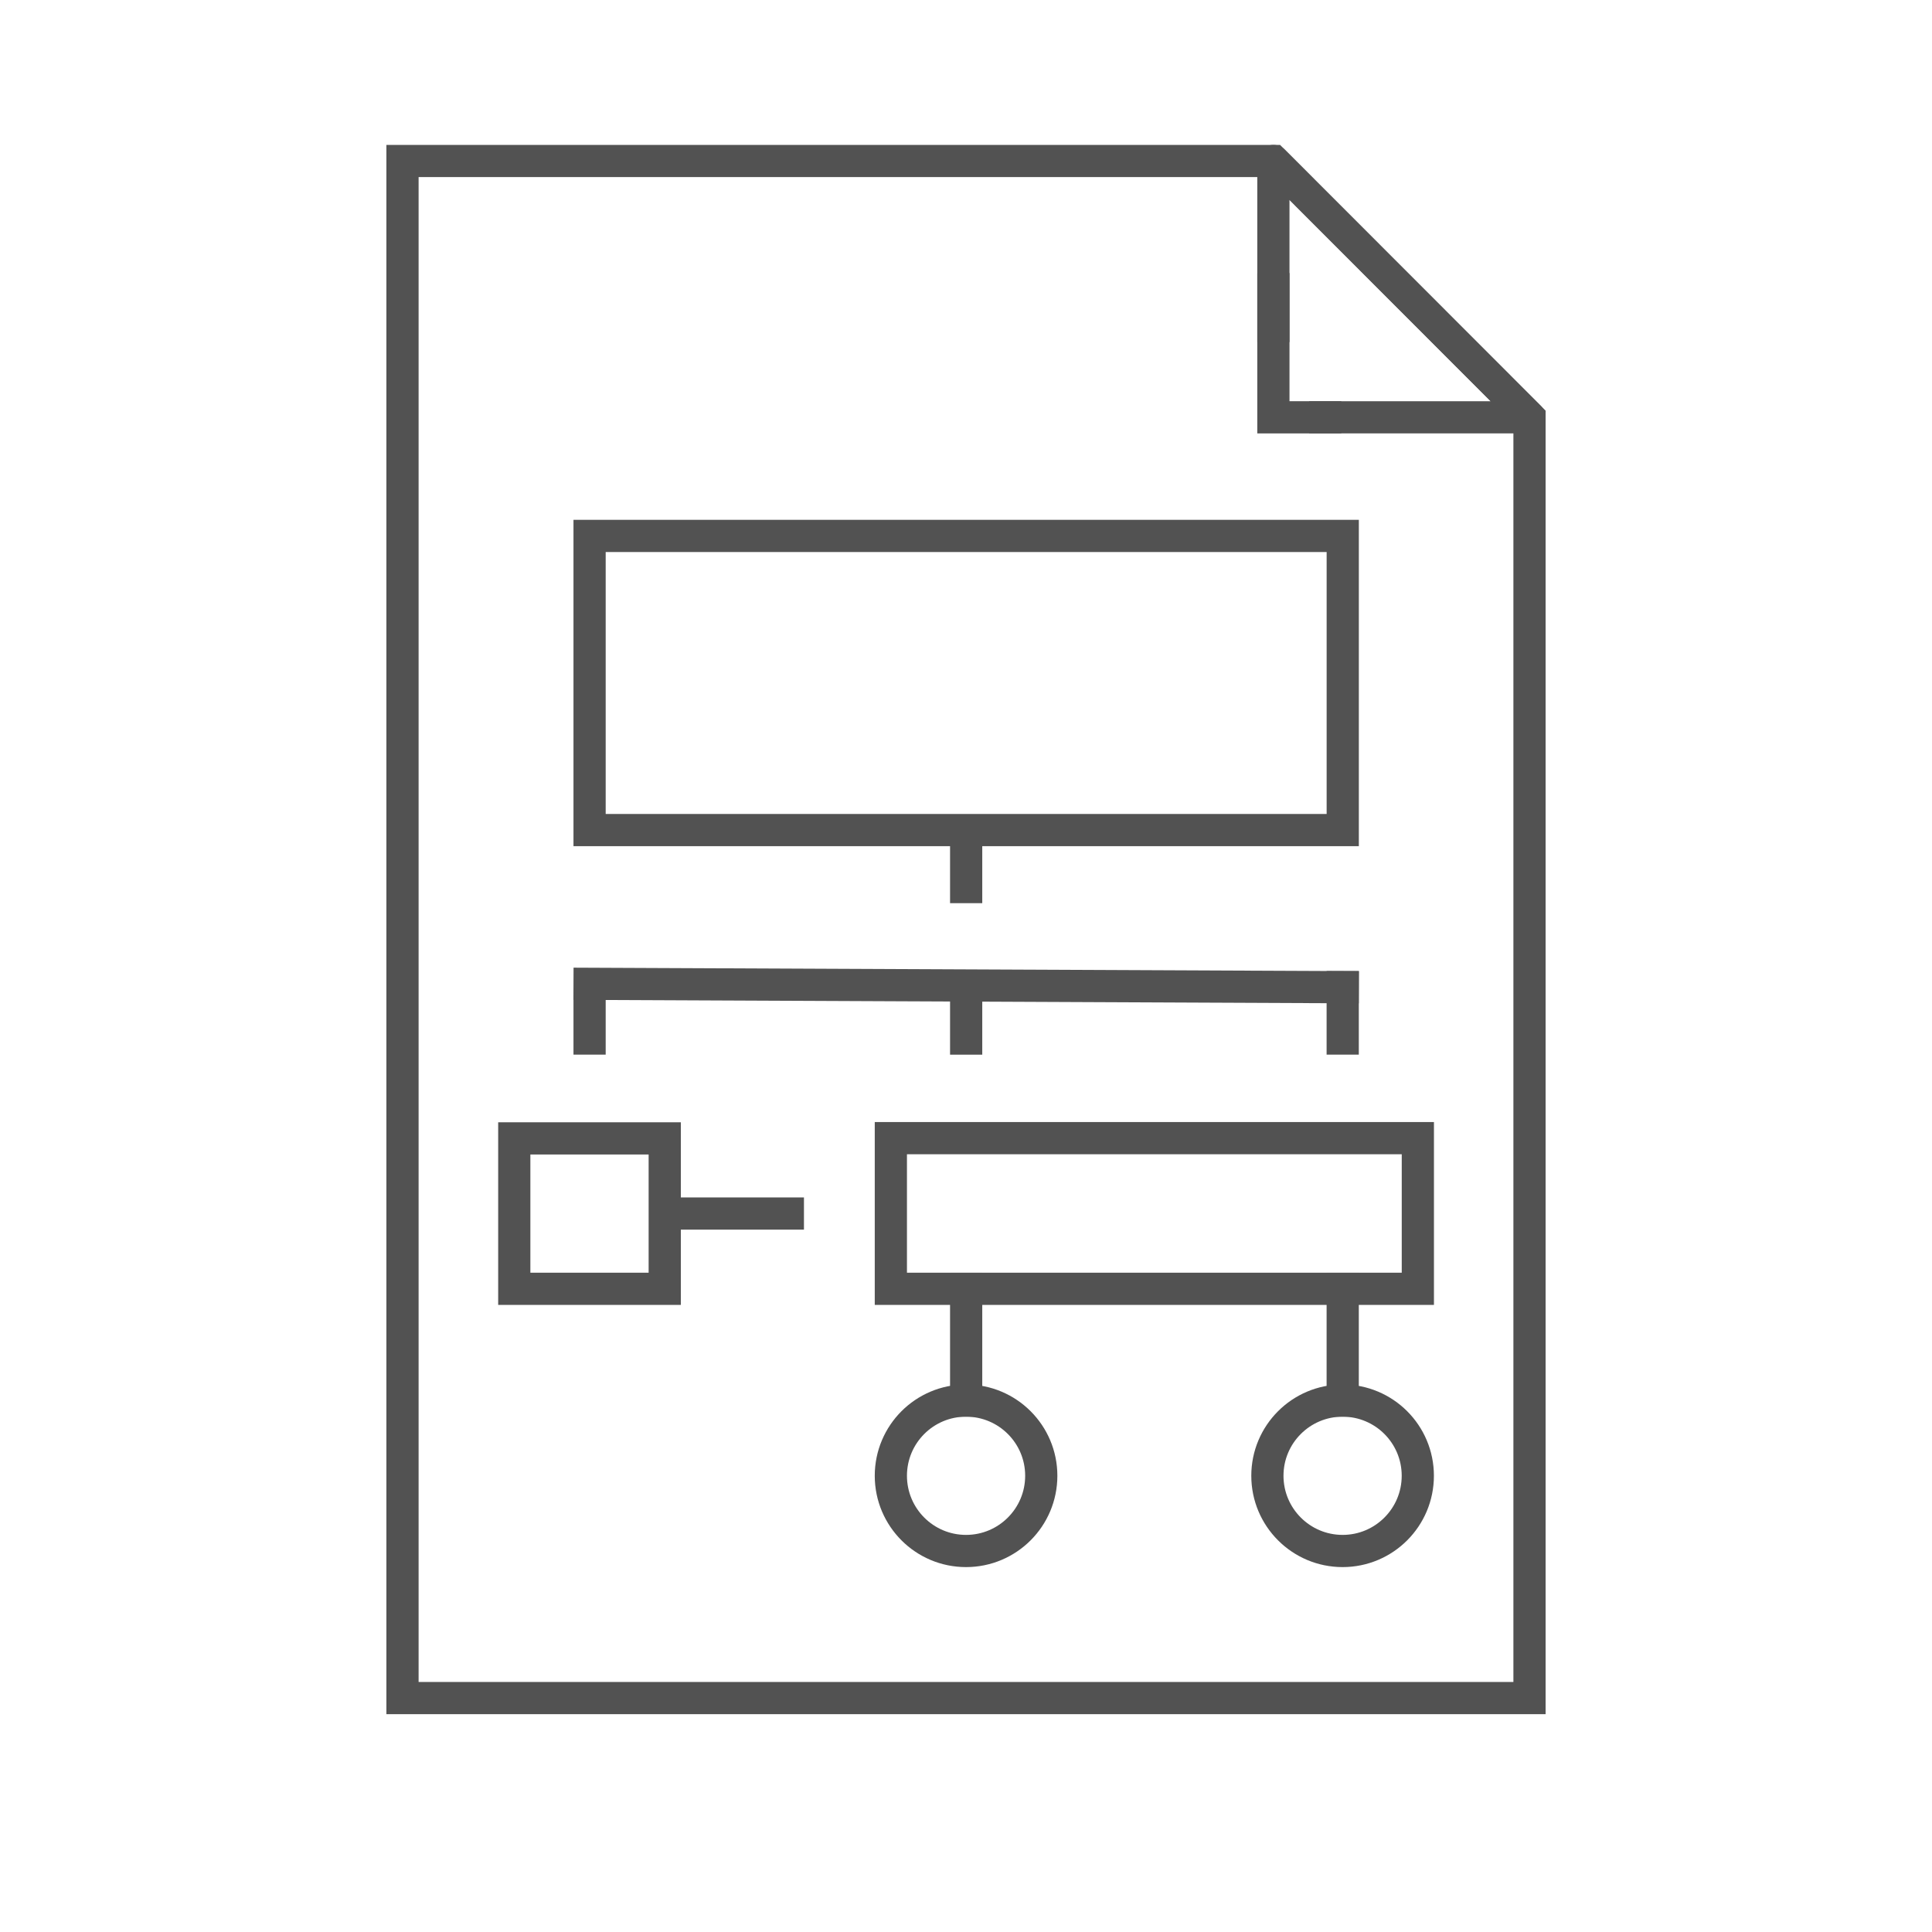 <svg width="48" height="48" viewBox="0 0 48 48" fill="none" xmlns="http://www.w3.org/2000/svg">
<path d="M38 12.162V42.188H10V4H31.637L38 10.368V12.162Z" stroke="#525252" stroke-width="0.8" stroke-miterlimit="10" stroke-linecap="square"/>
<path d="M31.637 8.099V4L38 10.368H32.924" stroke="#525252" stroke-width="0.8" stroke-linecap="square" stroke-linejoin="round"/>
<path d="M31.637 7.184V10.368H32.924" stroke="#525252" stroke-width="0.8" stroke-miterlimit="10" stroke-linecap="square"/>
<path d="M33.36 13.315H14.648V20.623H33.36V13.315Z" stroke="#525252" stroke-width="0.8" stroke-miterlimit="10" stroke-linecap="square"/>
<path d="M14.648 24.443L33.36 24.526" stroke="#525252" stroke-width="0.8" stroke-miterlimit="10" stroke-linecap="square"/>
<path d="M14.648 25.802V25.197" stroke="#525252" stroke-width="0.8" stroke-miterlimit="10" stroke-linecap="square"/>
<path d="M33.359 25.802V24.525" stroke="#525252" stroke-width="0.8" stroke-miterlimit="10" stroke-linecap="square"/>
<path d="M24.004 25.803V24.93" stroke="#525252" stroke-width="0.8" stroke-miterlimit="10" stroke-linecap="square"/>
<path d="M24.004 22.039V21.145" stroke="#525252" stroke-width="0.8" stroke-miterlimit="10" stroke-linecap="square"/>
<path d="M24.004 34.797V32.022" stroke="#525252" stroke-width="0.8" stroke-miterlimit="10" stroke-linecap="square"/>
<path d="M33.359 34.797V32.022" stroke="#525252" stroke-width="0.8" stroke-miterlimit="10" stroke-linecap="square"/>
<path d="M16.515 28.283H12.777V32.02H16.515V28.283Z" stroke="#525252" stroke-width="0.8" stroke-miterlimit="10" stroke-linecap="square"/>
<path d="M25.87 36.665C25.87 35.633 25.033 34.797 24.001 34.797C22.969 34.797 22.133 35.633 22.133 36.665C22.133 37.697 22.969 38.534 24.001 38.534C25.033 38.534 25.87 37.697 25.87 36.665Z" stroke="#525252" stroke-width="0.8" stroke-miterlimit="10" stroke-linecap="square"/>
<path d="M35.225 36.665C35.225 35.633 34.389 34.797 33.357 34.797C32.325 34.797 31.488 35.633 31.488 36.665C31.488 37.697 32.325 38.534 33.357 38.534C34.389 38.534 35.225 37.697 35.225 36.665Z" stroke="#525252" stroke-width="0.8" stroke-miterlimit="10" stroke-linecap="square"/>
<path d="M35.226 28.277H22.133V32.02H35.226V28.277Z" stroke="#525252" stroke-width="0.8" stroke-miterlimit="10" stroke-linecap="square"/>
<path d="M16.602 30.15H19.574" stroke="#525252" stroke-width="0.8" stroke-miterlimit="10" stroke-linecap="square"/>
</svg>
